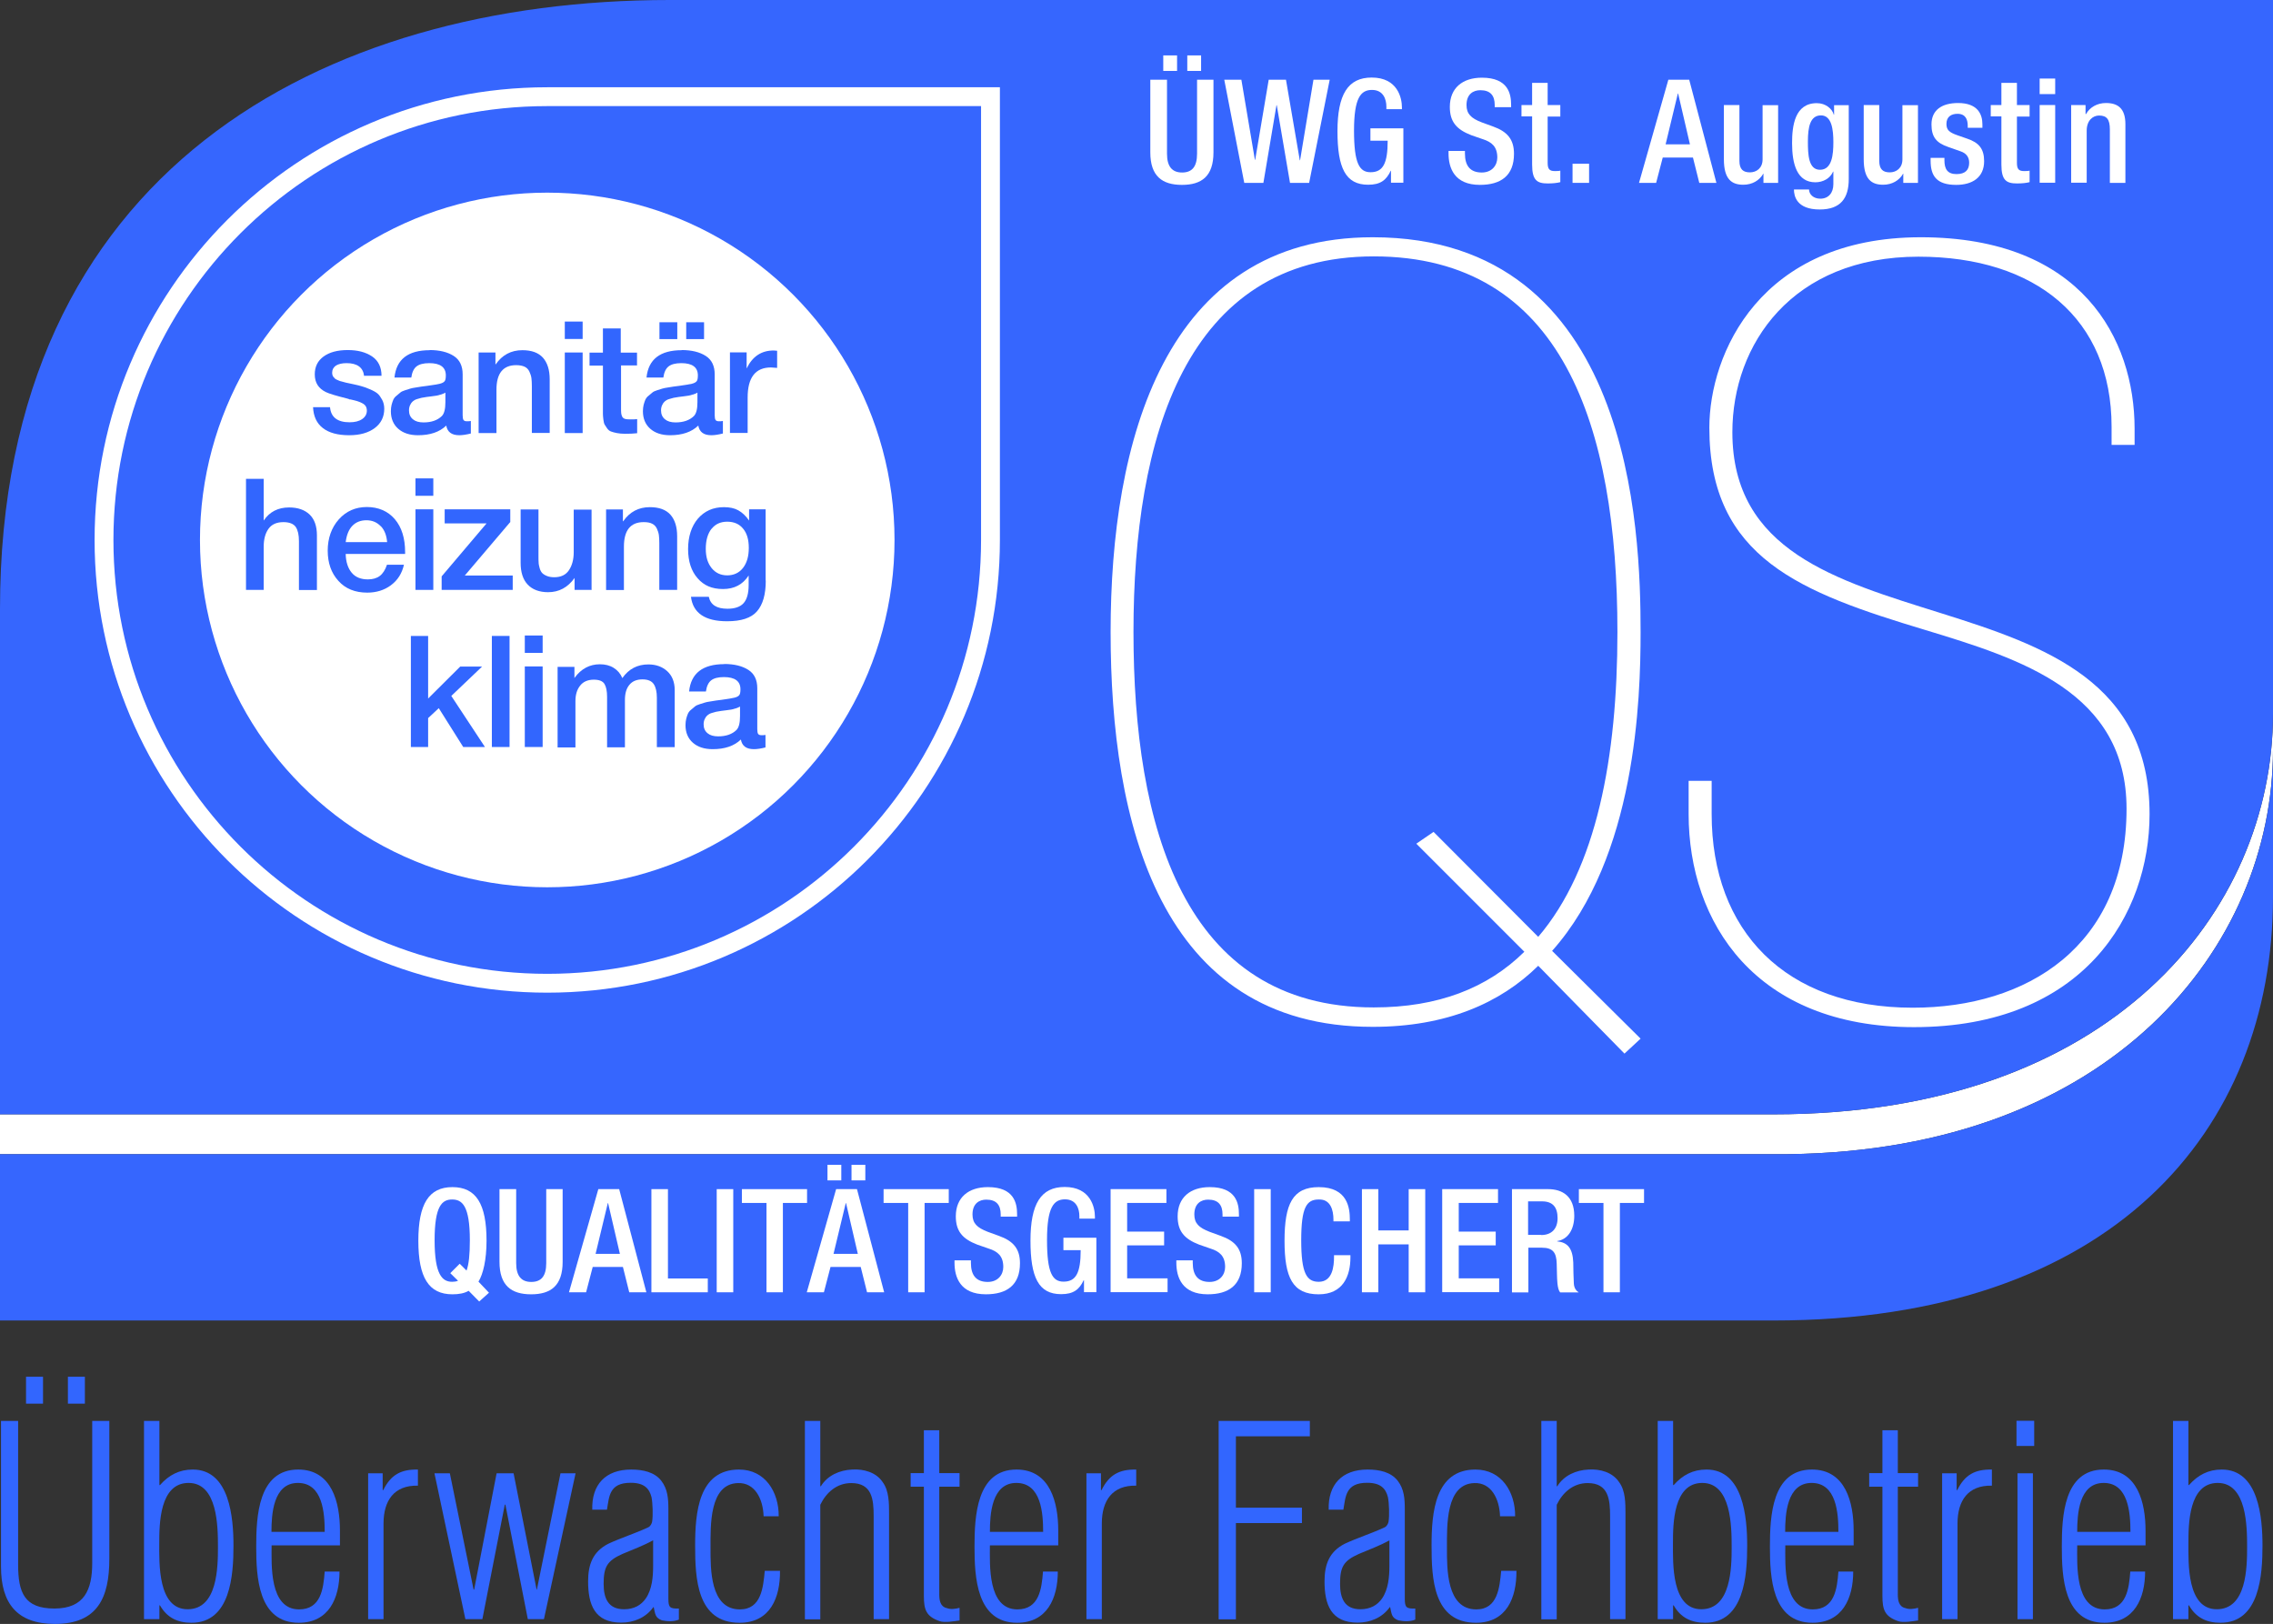 <?xml version="1.0" encoding="UTF-8"?>
<svg id="Ebene_2" xmlns="http://www.w3.org/2000/svg" viewBox="0 0 158 112.87">
  <rect x="0" y="0" width="158" height="112.87" fill="#333333" stroke="none"/>
  <defs>
    <style>
      .cls-1 {
        fill: none;
        stroke: #fff;
        stroke-miterlimit: 10;
        stroke-width: 1.31px;
      }

      .cls-2 {
        fill: #fff;
      }

      .cls-3 {
        fill: #3266fe;
      }

      .cls-4 {
        fill: #3666fe;
      }
    </style>
  </defs>
  <g id="Ebene_1-2" data-name="Ebene_1">
    <path class="cls-2" d="M158,49.6v2.5c0,13.72-11.22,27.85-33.72,28.12H0v-2.77h123.28c23.5,0,34.72-14.13,34.72-27.85Z"/>
    <path class="cls-4" d="M158,0v49.6c0,13.72-11.22,27.85-34.72,27.85H0v-35.13C0,11.86,22.42,0,46.55,0h111.45Z"/>
    <path class="cls-4" d="M158,52.1v10.24c0,16.26-11.22,29.44-34.72,29.44H0v-11.56h124.28c22.5-.27,33.72-14.4,33.72-28.12Z"/>
    <circle class="cls-2" cx="38.04" cy="37.53" r="24.14"/>
    <g>
      <path class="cls-3" d="M25.31,26.13c-.07-.59-.48-.89-1.22-.89-.32,0-.56.06-.74.17-.17.12-.26.28-.26.48,0,.07,0,.12.02.17.01.05.03.1.07.14.03.04.06.07.09.1.02.03.07.06.14.09.07.03.12.05.16.07.04.02.11.04.2.06.09.03.17.04.22.06s.14.03.27.06.22.05.28.06c.28.06.49.11.61.15.13.03.31.1.55.2.24.1.42.2.54.3.12.1.22.25.32.43s.15.4.15.63c0,.56-.22,1.01-.66,1.34-.44.33-1.03.5-1.78.5-.8,0-1.41-.17-1.83-.5-.43-.33-.65-.82-.68-1.45h1.18c.06.7.52,1.05,1.36,1.05.36,0,.65-.07.87-.22.22-.15.33-.35.33-.59,0-.12-.03-.23-.08-.31s-.14-.16-.27-.22-.24-.11-.35-.14c-.11-.03-.26-.07-.45-.11h-.06s-.03-.02-.05-.03c-.02,0-.04,0-.07-.02-.8-.2-1.3-.35-1.52-.46-.51-.25-.77-.65-.77-1.23,0-.53.2-.94.61-1.24.41-.3.97-.45,1.68-.45s1.25.15,1.69.44c.44.3.66.75.66,1.35h-1.18Z"/>
      <path class="cls-3" d="M29.86,24.33c.7,0,1.26.14,1.68.41.42.27.62.7.62,1.28v2.84c0,.16.02.27.06.33.04.06.12.09.23.09.09,0,.18,0,.28-.02v.87c-.32.08-.59.12-.8.12-.53,0-.83-.22-.91-.67-.47.45-1.12.67-1.96.67-.58,0-1.04-.15-1.38-.45-.34-.3-.51-.71-.51-1.22,0-.16.02-.31.05-.44s.08-.26.12-.36c.05-.1.12-.2.23-.28.1-.09.19-.16.26-.22.07-.06.18-.11.34-.16.16-.05.27-.09.35-.11.08-.03.21-.05.4-.08.19-.03.31-.05.37-.06.06-.01.19-.03.39-.05.44-.06.74-.11.9-.15.16-.04.27-.1.33-.18.05-.06.08-.19.08-.4,0-.56-.38-.85-1.15-.85-.41,0-.7.08-.89.23-.19.15-.31.41-.36.77h-1.17c.13-1.27.95-1.9,2.45-1.9ZM30.64,27.42c-.12.04-.22.07-.3.08-.08.01-.2.03-.36.05s-.27.04-.32.04c-.15.02-.27.04-.36.06-.09.02-.19.05-.32.09s-.22.1-.29.16-.13.14-.18.25c-.05.1-.08.23-.08.37,0,.27.09.47.27.62s.42.22.74.22c.55,0,.97-.15,1.27-.44.17-.17.25-.49.25-.97v-.66c-.09.05-.2.1-.33.14Z"/>
      <path class="cls-3" d="M34.46,25.32c.45-.65,1.07-.98,1.85-.98.64,0,1.11.17,1.43.52.31.35.47.85.47,1.5v3.73h-1.24v-3.25c0-.22-.01-.41-.03-.56s-.07-.3-.14-.45c-.07-.15-.18-.27-.33-.34s-.35-.11-.59-.11c-.91,0-1.37.57-1.37,1.7v3.02h-1.24v-5.6h1.17v.83Z"/>
      <path class="cls-3" d="M40.5,23.56h-1.24v-1.21h1.24v1.21ZM40.5,30.1h-1.24v-5.6h1.24v5.6Z"/>
      <path class="cls-3" d="M44.3,25.4h-1.13v2.95c0,.17,0,.29.01.36,0,.07.03.14.06.23.04.08.1.14.19.17.09.03.22.04.37.04.2,0,.37,0,.49-.02v.98c-.25.03-.52.04-.84.04-.22,0-.41-.02-.57-.05-.16-.03-.3-.07-.41-.11-.11-.04-.2-.12-.27-.22s-.13-.19-.17-.26c-.04-.07-.07-.19-.09-.36s-.03-.3-.03-.39v-3.35h-.93v-.9h.93v-1.68h1.24v1.68h1.13v.9Z"/>
      <path class="cls-3" d="M47.38,24.33c.7,0,1.26.14,1.68.41.42.27.62.7.62,1.28v2.84c0,.16.02.27.06.33.04.06.12.09.23.09.09,0,.18,0,.28-.02v.87c-.32.08-.59.12-.8.12-.53,0-.83-.22-.91-.67-.47.45-1.12.67-1.96.67-.58,0-1.04-.15-1.38-.45-.34-.3-.51-.71-.51-1.22,0-.16.02-.31.05-.44s.08-.26.12-.36c.05-.1.12-.2.23-.28.1-.09.19-.16.26-.22.07-.06.18-.11.34-.16.16-.05.27-.09.35-.11.08-.03.21-.05.4-.08.19-.03.31-.05.37-.06.06-.01.19-.03.39-.05.44-.06.74-.11.9-.15.16-.04.27-.1.33-.18.05-.06.08-.19.08-.4,0-.56-.38-.85-1.15-.85-.41,0-.7.08-.89.23-.19.15-.31.41-.36.77h-1.17c.13-1.27.95-1.9,2.45-1.9ZM45.84,23.57v-1.17h1.24v1.17h-1.24ZM48.16,27.42c-.12.04-.22.07-.3.08-.08.01-.2.03-.36.05s-.27.04-.32.04c-.15.02-.27.04-.36.06-.09.02-.19.05-.32.09s-.22.1-.29.16-.13.14-.18.25c-.05.1-.08.23-.08.37,0,.27.09.47.27.62s.42.22.74.22c.55,0,.97-.15,1.27-.44.17-.17.25-.49.25-.97v-.66c-.09.05-.2.1-.33.14ZM48.94,22.4v1.17h-1.24v-1.17h1.24Z"/>
      <path class="cls-3" d="M54.02,25.57c-.22-.02-.36-.03-.43-.03-1.08,0-1.62.7-1.62,2.09v2.46h-1.23v-5.6h1.16v1.12c.4-.83,1.02-1.25,1.88-1.25l.24.02v1.18Z"/>
    </g>
    <g>
      <path class="cls-3" d="M18.33,36.18c.41-.61,1-.91,1.77-.91.61,0,1.08.17,1.42.49.34.33.51.81.51,1.45v3.8h-1.25v-3.4c0-.43-.07-.75-.22-.98-.15-.22-.44-.34-.86-.34-.48,0-.82.16-1.04.47-.22.31-.33.72-.33,1.24v3h-1.23v-7.72h1.23v2.9Z"/>
      <path class="cls-3" d="M27.17,40.68c-.46.34-1.01.51-1.64.51-.85,0-1.52-.27-2.01-.82-.5-.55-.74-1.25-.74-2.1s.26-1.6.77-2.17,1.16-.86,1.95-.86,1.46.28,1.94.84c.48.56.72,1.33.72,2.29v.13h-4.13c.01.56.16,1,.42,1.31s.64.46,1.12.46c.34,0,.62-.08.83-.24s.38-.42.5-.78h1.18c-.14.61-.44,1.08-.9,1.42ZM26.46,36.57c-.26-.27-.59-.41-.99-.41s-.73.13-.98.39c-.25.26-.4.64-.46,1.13h2.88c-.04-.47-.18-.84-.44-1.11Z"/>
      <path class="cls-3" d="M30.12,34.46h-1.24v-1.21h1.24v1.21ZM30.12,41h-1.24v-5.6h1.24v5.6Z"/>
      <path class="cls-3" d="M35.48,36.27l-3.17,3.73h3.33v1h-4.94v-.94l3.12-3.68h-2.91v-.98h4.56v.87Z"/>
      <path class="cls-3" d="M41.1,41h-1.16v-.83c-.47.66-1.08.99-1.84.99-.61,0-1.09-.18-1.42-.53s-.49-.86-.49-1.51v-3.71h1.24v3.2c0,.2,0,.35.01.47,0,.12.03.25.07.4.04.15.1.26.17.34.08.08.18.15.33.21.14.06.31.09.52.09.46,0,.8-.16,1.02-.49.22-.33.33-.75.33-1.25v-2.96h1.24v5.6Z"/>
      <path class="cls-3" d="M43.32,36.23c.45-.65,1.07-.98,1.85-.98.64,0,1.11.17,1.43.52.31.35.47.85.47,1.5v3.73h-1.24v-3.25c0-.22-.01-.41-.03-.56-.02-.15-.07-.3-.14-.45-.07-.15-.18-.27-.33-.34-.15-.08-.35-.11-.59-.11-.91,0-1.37.57-1.37,1.7v3.02h-1.24v-5.6h1.17v.82Z"/>
      <path class="cls-3" d="M53.23,40.35c0,.96-.2,1.67-.61,2.14s-1.1.69-2.08.69c-1.53,0-2.37-.57-2.51-1.7h1.24c.12.56.55.83,1.3.83.51,0,.89-.13,1.12-.39.23-.26.35-.68.35-1.26v-.66c-.41.63-1,.94-1.78.94s-1.34-.25-1.77-.75c-.44-.5-.66-1.18-.66-2.03s.23-1.58.68-2.11c.46-.53,1.06-.8,1.81-.8.4,0,.73.07,1,.22s.52.38.75.71v-.78h1.15v4.95ZM49.46,36.75c-.26.33-.4.8-.4,1.39s.14,1.01.41,1.35c.27.33.63.5,1.08.5s.83-.17,1.1-.52.4-.81.4-1.39-.13-1.02-.4-1.34c-.26-.32-.63-.48-1.1-.48s-.83.17-1.09.5Z"/>
    </g>
    <g>
      <path class="cls-3" d="M31.37,48.37l2.34,3.55h-1.51l-1.7-2.7-.74.69v2.01h-1.2v-7.72h1.2v4.35l2.23-2.22h1.52l-2.15,2.05Z"/>
      <path class="cls-3" d="M35.42,51.92h-1.23v-7.72h1.23v7.72Z"/>
      <path class="cls-3" d="M37.72,45.38h-1.24v-1.21h1.24v1.21ZM37.72,51.92h-1.24v-5.6h1.24v5.6Z"/>
      <path class="cls-3" d="M39.94,47.11c.46-.63,1.05-.94,1.76-.94.37,0,.69.08.96.25.27.17.47.4.6.71.45-.64,1.05-.95,1.81-.95.53,0,.97.16,1.31.47s.52.75.52,1.31v3.97h-1.24v-3.44c0-.4-.07-.71-.21-.93-.14-.22-.4-.34-.79-.34s-.7.12-.91.38c-.21.25-.31.6-.31,1.05v3.29h-1.24v-3.5c0-.4-.06-.7-.18-.9-.12-.2-.37-.3-.74-.3-.42,0-.74.14-.95.41-.22.27-.33.63-.33,1.08v3.22h-1.24v-5.6h1.17v.79Z"/>
      <path class="cls-3" d="M50.34,46.15c.7,0,1.26.14,1.68.41.42.27.62.7.62,1.28v2.84c0,.16.02.27.06.33.04.06.12.09.23.09.09,0,.18,0,.28-.02v.87c-.32.08-.59.12-.8.12-.53,0-.83-.22-.91-.67-.47.45-1.12.67-1.96.67-.58,0-1.04-.15-1.38-.45-.34-.3-.51-.71-.51-1.22,0-.16.02-.31.05-.44s.08-.26.12-.36c.05-.1.12-.2.23-.28.1-.09.19-.16.26-.22.07-.06.18-.11.34-.16.16-.05.27-.09.35-.11.08-.03.21-.05.4-.08.19-.03.31-.05.37-.06.06-.01.19-.03.39-.05.44-.06.74-.11.9-.15.16-.04.27-.1.33-.18.05-.06.08-.19.08-.4,0-.56-.38-.85-1.15-.85-.41,0-.7.08-.89.23-.19.15-.31.41-.36.77h-1.17c.13-1.27.95-1.9,2.45-1.9ZM51.12,49.24c-.12.04-.22.07-.3.08-.08.01-.2.03-.36.05s-.27.04-.32.04c-.15.02-.27.04-.36.06-.09.02-.19.05-.32.09s-.22.1-.29.16-.13.14-.18.25c-.05.1-.08.23-.08.37,0,.27.09.47.27.62s.42.22.74.22c.55,0,.97-.15,1.27-.44.17-.17.25-.49.25-.97v-.66c-.09.05-.2.1-.33.14Z"/>
    </g>
    <path class="cls-1" d="M38.04,6.72h30.81v30.81c0,17-13.8,30.81-30.81,30.81h0c-17,0-30.81-13.8-30.81-30.81h0c0-17,13.8-30.81,30.81-30.81Z"/>
    <g>
      <path class="cls-3" d="M.07,98.76h1.19v9.99c0,1.95.44,3.05,2.52,3.05s2.63-1.3,2.63-3.16v-9.88h1.19v9.59c0,2.68-.81,4.52-3.78,4.52-2.65,0-3.75-1.45-3.75-3.97v-10.14ZM1.81,95.69h1.18v1.87h-1.18v-1.87ZM4.72,95.69h1.18v1.87h-1.18v-1.87Z"/>
      <path class="cls-3" d="M11.08,112.54h-1.07v-13.78h1.07v4.46h.04c.62-.7,1.34-1.08,2.28-1.08,2.57,0,2.83,3.36,2.83,5.29,0,2.04-.2,5.36-2.92,5.36-.99,0-1.71-.37-2.19-1.21h-.04v.96ZM15.15,107.5c0-1.38-.02-4.43-2.04-4.43s-2.04,2.85-2.04,4.21-.11,4.57,1.97,4.57,2.11-2.9,2.11-4.35Z"/>
      <path class="cls-3" d="M23.64,107.41h-4.76c0,1.3-.18,4.45,1.91,4.45,1.51,0,1.69-1.42,1.78-2.63h1.03c0,1.86-.75,3.56-2.83,3.56-2.83,0-2.96-3.2-2.96-5.29s.13-5.36,2.92-5.36c2.35,0,2.9,2.31,2.9,4.24v1.03ZM22.57,106.47c0-1.29-.13-3.4-1.86-3.4s-1.84,2.2-1.84,3.4h3.69Z"/>
      <path class="cls-3" d="M26.6,103.57h.04c.53-1.07,1.23-1.45,2.41-1.43v1.12c-1.65-.04-2.39,1.03-2.39,2.63v6.65h-1.07v-10.14h1.01v1.18Z"/>
      <path class="cls-3" d="M37.28,110.48h.04l1.64-8.08h1.05l-2.2,10.14h-1.12l-1.56-7.96h-.04l-1.56,7.96h-1.18l-2.15-10.14h1.07l1.65,8.08h.04l1.56-8.08h1.18l1.6,8.08Z"/>
      <path class="cls-3" d="M41.17,104.95c-.06-1.78.94-2.81,2.7-2.81.84,0,1.62.18,2.09.77.46.59.5,1.27.5,1.98v6.23c0,.61.11.7.73.68v.77c-.37.15-.79.13-1.18.05-.48-.18-.46-.44-.57-.92h-.02c-.53.74-1.36,1.08-2.24,1.08-1.86,0-2.3-1.27-2.3-2.87,0-1.18.33-2.06,1.4-2.61.9-.42,1.87-.72,2.77-1.14.17-.07.26-.28.28-.4.07-.42.04-1.27-.04-1.69-.15-.61-.51-1.01-1.45-1.01-1.51,0-1.49.97-1.65,1.87h-1.03ZM45.39,107.06c-.7.39-1.41.64-2.11.94-1.08.48-1.32.9-1.32,2.09,0,.99.31,1.76,1.42,1.76.7,0,1.19-.29,1.51-.75.44-.64.51-1.51.51-2.26v-1.78Z"/>
      <path class="cls-3" d="M54.22,109.17c.02,1.87-.68,3.62-2.81,3.62-2.98,0-3.09-3.1-3.09-5.38s.24-5.27,3.05-5.27c1.82,0,2.77,1.56,2.76,3.25h-1.05c-.04-1.23-.62-2.35-1.78-2.31-2,.05-1.91,2.94-1.91,4.52,0,1.42-.04,4.26,2.04,4.26,1.49,0,1.62-1.53,1.73-2.68h1.07Z"/>
      <path class="cls-3" d="M55.95,112.54v-13.78h1.07v4.54h.04c.46-.75,1.3-1.12,2.17-1.16.79-.05,1.67.18,2.13.88.44.59.44,1.47.44,2.17v7.35h-1.07v-7.15c0-1.18-.11-2.31-1.56-2.31-.99,0-1.73.64-2.15,1.51v7.96h-1.07Z"/>
      <path class="cls-3" d="M66.7,112.63c-.37.05-1.01.17-1.38.05-.94-.33-1.1-.79-1.1-1.76v-7.59h-.92v-.94h.92v-2.98h1.07v2.98h1.41v.94h-1.41v7.48c0,.35.04.86.53.96.28.11.61.05.88-.02v.88Z"/>
      <path class="cls-3" d="M73.57,107.41h-4.76c0,1.3-.18,4.45,1.91,4.45,1.51,0,1.69-1.42,1.78-2.63h1.03c0,1.86-.75,3.56-2.83,3.56-2.83,0-2.96-3.2-2.96-5.29s.13-5.36,2.92-5.36c2.35,0,2.9,2.31,2.9,4.24v1.03ZM72.51,106.47c0-1.29-.13-3.4-1.86-3.4s-1.84,2.2-1.84,3.4h3.69Z"/>
      <path class="cls-3" d="M76.53,103.57h.04c.53-1.07,1.23-1.45,2.41-1.43v1.12c-1.65-.04-2.39,1.03-2.39,2.63v6.65h-1.07v-10.14h1.01v1.18Z"/>
      <path class="cls-3" d="M84.71,112.54v-13.78h6.34v1.07h-5.14v4.96h4.59v1.07h-4.59v6.69h-1.19Z"/>
      <path class="cls-3" d="M92.36,104.95c-.06-1.78.94-2.81,2.7-2.81.85,0,1.62.18,2.09.77.46.59.5,1.27.5,1.98v6.23c0,.61.11.7.73.68v.77c-.37.15-.79.13-1.18.05-.48-.18-.46-.44-.57-.92h-.02c-.53.74-1.36,1.08-2.24,1.08-1.86,0-2.3-1.27-2.3-2.87,0-1.18.33-2.06,1.4-2.61.9-.42,1.87-.72,2.77-1.14.17-.07.26-.28.28-.4.07-.42.04-1.27-.04-1.69-.15-.61-.51-1.01-1.45-1.01-1.51,0-1.49.97-1.65,1.87h-1.03ZM96.58,107.06c-.7.39-1.41.64-2.11.94-1.08.48-1.32.9-1.32,2.09,0,.99.31,1.76,1.41,1.76.7,0,1.19-.29,1.51-.75.44-.64.51-1.51.51-2.26v-1.78Z"/>
      <path class="cls-3" d="M105.41,109.17c.02,1.87-.68,3.62-2.81,3.62-2.98,0-3.09-3.1-3.09-5.38s.24-5.27,3.05-5.27c1.82,0,2.77,1.56,2.76,3.25h-1.05c-.04-1.23-.62-2.35-1.78-2.31-2,.05-1.91,2.94-1.91,4.52,0,1.42-.04,4.26,2.04,4.26,1.49,0,1.62-1.53,1.73-2.68h1.07Z"/>
      <path class="cls-3" d="M107.14,112.54v-13.78h1.07v4.54h.04c.46-.75,1.3-1.12,2.17-1.16.79-.05,1.67.18,2.13.88.44.59.44,1.47.44,2.17v7.35h-1.07v-7.15c0-1.18-.11-2.31-1.56-2.31-.99,0-1.73.64-2.15,1.51v7.96h-1.07Z"/>
      <path class="cls-3" d="M116.3,112.54h-1.07v-13.78h1.07v4.46h.04c.62-.7,1.34-1.08,2.28-1.08,2.57,0,2.83,3.36,2.83,5.29,0,2.04-.2,5.36-2.92,5.36-.99,0-1.71-.37-2.19-1.21h-.04v.96ZM120.37,107.5c0-1.38-.02-4.43-2.04-4.43s-2.04,2.85-2.04,4.21-.11,4.57,1.97,4.57,2.11-2.9,2.11-4.35Z"/>
      <path class="cls-3" d="M128.86,107.41h-4.76c0,1.3-.18,4.45,1.91,4.45,1.51,0,1.69-1.42,1.78-2.63h1.03c0,1.86-.75,3.56-2.83,3.56-2.83,0-2.96-3.2-2.96-5.29s.13-5.36,2.92-5.36c2.35,0,2.9,2.31,2.9,4.24v1.03ZM127.79,106.47c0-1.29-.13-3.4-1.86-3.4s-1.84,2.2-1.84,3.4h3.69Z"/>
      <path class="cls-3" d="M133.33,112.63c-.37.05-1.01.17-1.38.05-.94-.33-1.1-.79-1.1-1.76v-7.59h-.92v-.94h.92v-2.98h1.07v2.98h1.41v.94h-1.41v7.48c0,.35.04.86.53.96.28.11.61.05.88-.02v.88Z"/>
      <path class="cls-3" d="M136.01,103.57h.04c.53-1.07,1.23-1.45,2.41-1.43v1.12c-1.65-.04-2.39,1.03-2.39,2.63v6.65h-1.07v-10.14h1.01v1.18Z"/>
      <path class="cls-3" d="M140.17,100.5v-1.75h1.23v1.75h-1.23ZM140.24,112.54v-10.14h1.07v10.14h-1.07Z"/>
      <path class="cls-3" d="M149.15,107.41h-4.76c0,1.3-.18,4.45,1.91,4.45,1.51,0,1.69-1.42,1.78-2.63h1.03c0,1.86-.75,3.56-2.83,3.56-2.83,0-2.96-3.2-2.96-5.29s.13-5.36,2.92-5.36c2.35,0,2.9,2.31,2.9,4.24v1.03ZM148.09,106.47c0-1.29-.13-3.4-1.86-3.4s-1.84,2.2-1.84,3.4h3.69Z"/>
      <path class="cls-3" d="M152.12,112.54h-1.07v-13.78h1.07v4.46h.04c.62-.7,1.34-1.08,2.28-1.08,2.57,0,2.83,3.36,2.83,5.29,0,2.04-.2,5.36-2.92,5.36-.99,0-1.71-.37-2.19-1.21h-.04v.96ZM156.2,107.5c0-1.38-.02-4.43-2.04-4.43s-2.04,2.85-2.04,4.21-.11,4.57,1.97,4.57,2.11-2.9,2.11-4.35Z"/>
    </g>
    <path class="cls-2" d="M106.92,67.13c-2.64,2.6-6.39,4.24-11.5,4.24-14.86,0-18.22-14.28-18.22-27.44s3.68-27.44,18.22-27.44c18.06,0,18.62,20.45,18.62,27.44,0,4.69-.32,15.62-6.15,22.16l6.15,6.1-1.12,1.04-5.99-6.1ZM106.92,65.12c4.07-4.76,5.51-12.49,5.51-21.2,0-14.28-3.83-26.1-16.94-26.1s-16.7,12.64-16.7,26.1,3.44,26.1,16.7,26.1c4.47,0,7.91-1.34,10.47-3.87l-7.51-7.51,1.2-.82,7.27,7.29Z"/>
    <path class="cls-2" d="M117.38,54.27h1.6v2.31c0,8.11,5.11,13.46,13.98,13.46,7.91,0,14.86-4.24,14.86-13.83,0-8.11-7.35-10.41-13.98-12.42-8.63-2.6-15.02-4.98-15.02-14.06,0-5.13,3.52-13.24,14.7-13.24s14.86,7.07,14.86,13.31v1.12h-1.6v-1.26c0-7.51-5.27-11.82-13.42-11.82-8.79,0-12.94,6.1-12.94,12.2,0,16.51,29,8.18,29,26.55,0,6.92-4.55,14.8-16.38,14.8-11.03,0-15.66-7.29-15.66-14.8v-2.31Z"/>
    <g>
      <path class="cls-2" d="M32.57,89.72c-.29.17-.67.24-1.12.24-1.65,0-2.37-1.17-2.37-3.72s.72-3.73,2.37-3.73,2.37,1.17,2.37,3.73c0,1.33-.24,2.32-.56,2.84l.73.77-.68.61-.73-.74ZM31.96,87.84l.47.47c.16-.43.23-1.1.23-2.11,0-2.41-.54-2.83-1.23-2.83s-1.22.42-1.22,2.83.54,2.89,1.22,2.89c.15,0,.28-.02.41-.07l-.54-.53.65-.65Z"/>
      <path class="cls-2" d="M35.88,82.65v5.14c0,.9.36,1.31,1.05,1.31s1.04-.4,1.04-1.31v-5.14h1.14v5.05c0,1.66-.82,2.26-2.19,2.26s-2.2-.6-2.2-2.26v-5.05h1.14Z"/>
      <path class="cls-2" d="M41.57,82.65h1.47l1.89,7.17h-1.19l-.44-1.76h-2.1l-.46,1.76h-1.19l2.04-7.17ZM43.09,87.15l-.82-3.53h-.02l-.85,3.53h1.7Z"/>
      <path class="cls-2" d="M45.29,82.65h1.14v6.21h2.77v.96h-3.92v-7.17Z"/>
      <path class="cls-2" d="M49.82,82.65h1.15v7.17h-1.15v-7.17Z"/>
      <path class="cls-2" d="M53.28,83.61h-1.71v-.96h4.53v.96h-1.68v6.21h-1.14v-6.21Z"/>
      <path class="cls-2" d="M58.1,82.65h1.47l1.89,7.17h-1.19l-.44-1.76h-2.1l-.46,1.76h-1.19l2.04-7.17ZM57.52,80.96h.96v1.08h-.96v-1.08ZM59.63,87.15l-.82-3.53h-.02l-.85,3.53h1.7ZM59.19,80.96h.96v1.08h-.96v-1.08Z"/>
      <path class="cls-2" d="M63.13,83.61h-1.71v-.96h4.53v.96h-1.68v6.21h-1.14v-6.21Z"/>
      <path class="cls-2" d="M67.49,87.6v.18c0,.87.38,1.32,1.17,1.32.72,0,1.08-.51,1.08-1.04,0-.75-.38-1.08-1.02-1.28l-.78-.27c-1.04-.4-1.5-.94-1.5-1.97,0-1.31.88-2.03,2.23-2.03,1.84,0,2.03,1.14,2.03,1.89v.16h-1.14v-.15c0-.65-.29-1.03-1-1.03-.49,0-.96.27-.96,1.03,0,.61.31.92,1.07,1.21l.77.28c1.01.36,1.46.91,1.46,1.9,0,1.53-.92,2.16-2.37,2.16-1.78,0-2.18-1.18-2.18-2.19v-.17h1.14Z"/>
      <path class="cls-2" d="M75.35,88.98h-.02c-.31.66-.72.97-1.57.97-1.57,0-2.13-1.17-2.13-3.72s.72-3.73,2.38-3.73c1.8,0,2.1,1.42,2.1,2.07v.13h-1.08v-.17c0-.53-.22-1.17-1-1.17s-1.25.54-1.25,2.83.38,2.89,1.15,2.89c.87,0,1.19-.62,1.19-2.19h-1.2v-.86h2.29v3.78h-.86v-.83Z"/>
      <path class="cls-2" d="M77.2,82.65h3.88v.96h-2.73v1.99h2.57v.96h-2.57v2.29h2.81v.96h-3.96v-7.17Z"/>
      <path class="cls-2" d="M82.91,87.6v.18c0,.87.38,1.32,1.17,1.32.72,0,1.08-.51,1.08-1.04,0-.75-.38-1.08-1.02-1.28l-.78-.27c-1.04-.4-1.5-.94-1.5-1.97,0-1.31.88-2.03,2.23-2.03,1.84,0,2.03,1.14,2.03,1.89v.16h-1.14v-.15c0-.65-.29-1.03-1-1.03-.49,0-.96.27-.96,1.03,0,.61.31.92,1.07,1.21l.77.28c1.01.36,1.46.91,1.46,1.9,0,1.53-.92,2.16-2.37,2.16-1.78,0-2.18-1.18-2.18-2.19v-.17h1.14Z"/>
      <path class="cls-2" d="M87.18,82.65h1.15v7.17h-1.15v-7.17Z"/>
      <path class="cls-2" d="M93.87,87.25v.15c0,1.3-.52,2.56-2.21,2.56-1.81,0-2.37-1.17-2.37-3.72s.56-3.73,2.38-3.73c2.04,0,2.16,1.51,2.16,2.25v.13h-1.14v-.12c0-.66-.2-1.43-1.02-1.4-.84,0-1.22.52-1.22,2.83s.38,2.89,1.22,2.89c.95,0,1.06-1.06,1.06-1.73v-.12h1.14Z"/>
      <path class="cls-2" d="M94.67,82.65h1.14v2.87h2.11v-2.87h1.15v7.17h-1.15v-3.33h-2.11v3.33h-1.14v-7.17Z"/>
      <path class="cls-2" d="M100.25,82.65h3.88v.96h-2.73v1.99h2.57v.96h-2.57v2.29h2.81v.96h-3.96v-7.17Z"/>
      <path class="cls-2" d="M105.08,82.65h2.53c1,0,1.82.5,1.82,1.85,0,.92-.41,1.64-1.19,1.76v.02c.71.07,1.08.46,1.12,1.47,0,.46.02,1.02.04,1.46.02.35.19.52.34.62h-1.29c-.11-.13-.16-.35-.19-.63-.04-.43-.03-.83-.05-1.36-.02-.78-.26-1.12-1.04-1.12h-.93v3.11h-1.14v-7.17ZM107.13,85.84c.73,0,1.14-.44,1.14-1.17,0-.76-.33-1.17-1.08-1.17h-.97v2.33h.91Z"/>
      <path class="cls-2" d="M111.46,83.61h-1.71v-.96h4.53v.96h-1.68v6.21h-1.14v-6.21Z"/>
    </g>
    <g>
      <path class="cls-2" d="M81.12,5.54v5.14c0,.9.36,1.31,1.05,1.31s1.04-.4,1.04-1.31v-5.14h1.14v5.05c0,1.66-.82,2.26-2.19,2.26s-2.2-.6-2.2-2.26v-5.05h1.14ZM80.86,3.85h.96v1.08h-.96v-1.08ZM82.53,3.85h.96v1.08h-.96v-1.08Z"/>
      <path class="cls-2" d="M85.14,5.54h1.15l.94,5.57h.02l.94-5.57h1.2l.96,5.6h.02l.93-5.6h1.13l-1.43,7.17h-1.33l-.92-5.4h-.02l-.91,5.4h-1.33l-1.39-7.17Z"/>
      <path class="cls-2" d="M96.69,11.87h-.02c-.31.66-.72.97-1.57.97-1.57,0-2.13-1.17-2.13-3.72s.72-3.73,2.38-3.73c1.8,0,2.1,1.42,2.1,2.07v.13h-1.08v-.17c0-.53-.22-1.17-1-1.17s-1.25.54-1.25,2.83.38,2.89,1.15,2.89c.87,0,1.19-.62,1.19-2.19h-1.2v-.86h2.29v3.78h-.86v-.83Z"/>
      <path class="cls-2" d="M101.83,10.49v.18c0,.87.38,1.32,1.17,1.32.72,0,1.08-.51,1.08-1.04,0-.75-.38-1.08-1.02-1.28l-.78-.27c-1.04-.4-1.5-.94-1.5-1.97,0-1.31.88-2.03,2.23-2.03,1.84,0,2.03,1.14,2.03,1.89v.16h-1.14v-.15c0-.65-.29-1.03-1-1.03-.49,0-.96.27-.96,1.03,0,.61.31.92,1.07,1.21l.77.28c1.01.36,1.46.91,1.46,1.9,0,1.53-.92,2.16-2.37,2.16-1.78,0-2.18-1.18-2.18-2.19v-.17h1.14Z"/>
      <path class="cls-2" d="M105.76,7.3h.74v-1.54h1.08v1.54h.88v.8h-.88v3.22c0,.42.12.57.49.57.16,0,.29,0,.39-.03v.8c-.23.06-.53.09-.87.09-.73,0-1.09-.2-1.09-1.31v-3.35h-.74v-.8Z"/>
      <path class="cls-2" d="M109.31,11.38h1.15v1.33h-1.15v-1.33Z"/>
      <path class="cls-2" d="M115.95,5.54h1.47l1.89,7.17h-1.19l-.44-1.76h-2.1l-.46,1.76h-1.19l2.04-7.17ZM117.47,10.03l-.82-3.53h-.02l-.85,3.53h1.7Z"/>
      <path class="cls-2" d="M122.6,12.07h-.03c-.27.48-.78.77-1.39.77-.8,0-1.35-.37-1.35-1.77v-3.77h1.08v3.88c0,.6.27.8.73.8s.88-.3.88-.9v-3.77h1.08v5.4h-1.02v-.63Z"/>
      <path class="cls-2" d="M125.75,13.17c0,.33.3.64.78.64.56,0,.91-.39.91-1.01v-.87h-.02c-.2.47-.7.74-1.23.74-1.27,0-1.62-1.25-1.62-2.72,0-1.19.18-2.78,1.72-2.78.63,0,1.08.41,1.18.8h.02v-.66h1.02v5.14c0,1.32-.56,2.11-2.02,2.11-1.61,0-1.79-.94-1.79-1.39h1.02ZM126.51,11.8c.84,0,.93-1.06.93-1.92s-.11-1.86-.86-1.86-.91.8-.91,1.81c0,.92.04,1.97.84,1.97Z"/>
      <path class="cls-2" d="M132.32,12.07h-.03c-.27.48-.78.77-1.39.77-.8,0-1.35-.37-1.35-1.77v-3.77h1.08v3.88c0,.6.27.8.73.8s.88-.3.88-.9v-3.77h1.08v5.4h-1.02v-.63Z"/>
      <path class="cls-2" d="M136.78,8.88v-.14c0-.43-.15-.83-.71-.83-.43,0-.77.2-.77.7,0,.42.19.59.76.79l.69.24c.8.27,1.17.7,1.17,1.56,0,1.15-.84,1.65-1.94,1.65-1.37,0-1.78-.63-1.78-1.68v-.2h.96v.17c0,.62.22.96.84.96s.88-.3.88-.79c0-.4-.21-.66-.59-.79l-.88-.31c-.81-.28-1.15-.69-1.15-1.56,0-1.01.73-1.49,1.85-1.49,1.38,0,1.69.8,1.69,1.48v.24h-1.02Z"/>
      <path class="cls-2" d="M138.38,7.3h.74v-1.54h1.08v1.54h.88v.8h-.88v3.22c0,.42.12.57.49.57.16,0,.29,0,.39-.03v.8c-.23.06-.53.09-.87.09-.73,0-1.09-.2-1.09-1.31v-3.35h-.74v-.8Z"/>
      <path class="cls-2" d="M141.78,5.46h1.08v1.08h-1.08v-1.08ZM141.78,7.3h1.08v5.4h-1.08v-5.4Z"/>
      <path class="cls-2" d="M143.95,7.3h1.02v.63h.03c.27-.48.78-.77,1.39-.77.82,0,1.35.37,1.35,1.47v4.08h-1.08v-3.71c0-.7-.21-.97-.75-.97-.44,0-.86.35-.86,1.05v3.62h-1.08v-5.4Z"/>
    </g>
  </g>
</svg>